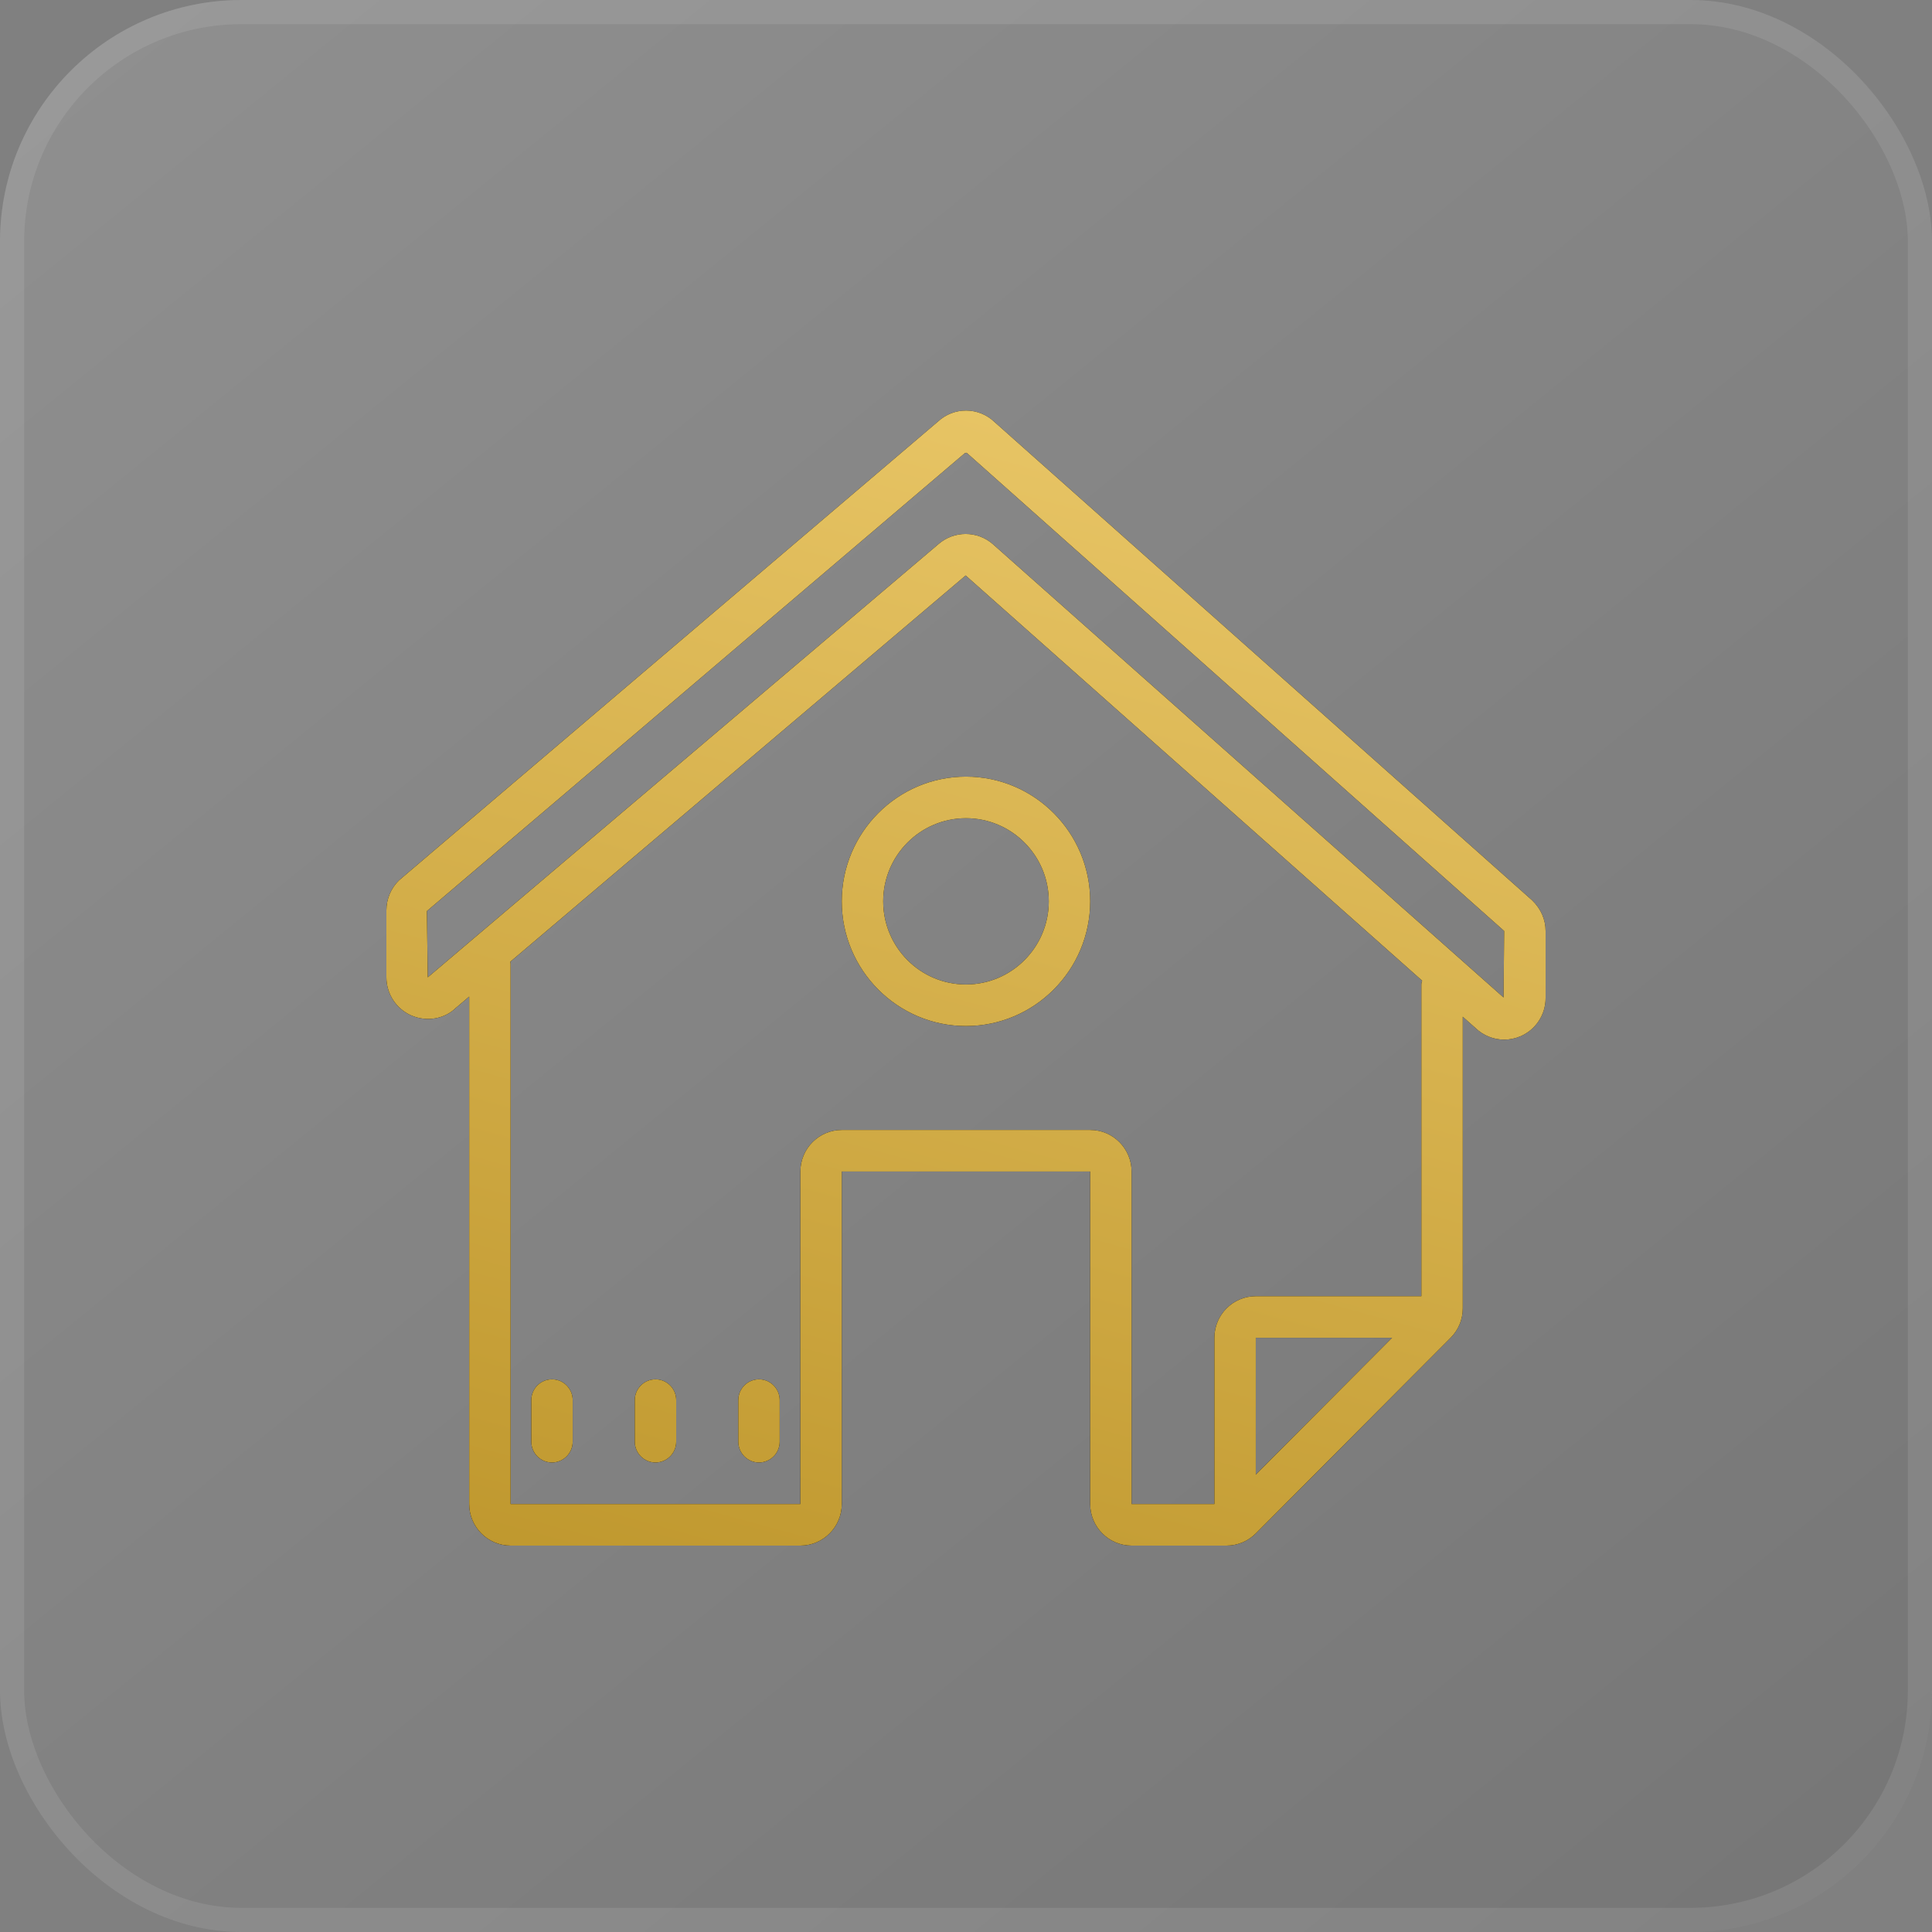 <?xml version="1.0" encoding="UTF-8"?> <svg xmlns="http://www.w3.org/2000/svg" width="80" height="80" viewBox="0 0 80 80" fill="none"><rect x="0" y="0" width="80" height="80" fill="#808080" stroke="none"/> <rect width="80" height="80" rx="10" fill="url(#paint0_linear_1461_462)" fill-opacity="0.13"></rect> <rect x="0.5" y="0.5" width="79" height="79" rx="9.5" stroke="white" stroke-opacity="0.09"></rect> <path d="M40.014 17C39.592 16.997 39.169 17.149 38.836 17.459L16.527 36.449C16.192 36.771 16 37.224 16 37.691V40.469C16 41.159 16.41 41.78 17.041 42.052C17.675 42.322 18.404 42.19 18.861 41.748L19.428 41.267V62.279C19.428 63.228 20.197 64 21.143 64H33.142C34.088 64 34.856 63.228 34.856 62.279V48.51H45.142V62.279C45.142 63.228 45.911 64 46.856 64H50.787C51.244 64 51.675 63.821 51.999 63.496L60.068 55.394C60.392 55.069 60.57 54.637 60.57 54.178V42.101L61.097 42.568C61.424 42.882 61.85 43.049 62.284 43.049C62.51 43.049 62.739 43.004 62.957 42.911C63.59 42.64 64 42.019 64 41.328V38.55C64 38.084 63.806 37.63 63.446 37.284L41.186 17.479C40.857 17.163 40.436 17.004 40.014 17ZM40.024 18.745L62.284 38.55L62.259 41.304L41.121 22.54C40.799 22.254 40.393 22.111 39.986 22.111C39.592 22.111 39.196 22.246 38.879 22.515L17.714 40.469L17.676 37.726L39.961 18.756L40.006 18.763L40.024 18.745ZM39.986 23.829L58.888 40.607C58.877 40.66 58.856 40.709 58.856 40.765V53.673H51.999C51.053 53.673 50.285 54.445 50.285 55.394V62.279H46.856V48.51C46.856 47.561 46.087 46.789 45.142 46.789H34.856C33.911 46.789 33.142 47.561 33.142 48.51V62.279H21.143V39.904C21.143 39.876 21.13 39.852 21.128 39.825L39.986 23.829ZM39.999 32.159C37.163 32.159 34.856 34.475 34.856 37.322C34.856 40.17 37.163 42.486 39.999 42.486C42.835 42.486 45.142 40.17 45.142 37.322C45.142 34.475 42.835 32.159 39.999 32.159ZM39.999 33.88C41.89 33.88 43.428 35.424 43.428 37.322C43.428 39.221 41.89 40.765 39.999 40.765C38.108 40.765 36.571 39.221 36.571 37.322C36.571 35.424 38.108 33.88 39.999 33.88ZM51.999 55.394H57.644L51.999 61.062V55.394ZM22.857 57.115C22.384 57.115 22 57.501 22 57.976V59.697C22 60.172 22.384 60.558 22.857 60.558C23.33 60.558 23.714 60.172 23.714 59.697V57.976C23.714 57.501 23.33 57.115 22.857 57.115ZM27.142 57.115C26.669 57.115 26.285 57.501 26.285 57.976V59.697C26.285 60.172 26.669 60.558 27.142 60.558C27.616 60.558 28 60.172 28 59.697V57.976C28 57.501 27.616 57.115 27.142 57.115ZM31.428 57.115C30.955 57.115 30.571 57.501 30.571 57.976V59.697C30.571 60.172 30.955 60.558 31.428 60.558C31.901 60.558 32.285 60.172 32.285 59.697V57.976C32.285 57.501 31.901 57.115 31.428 57.115Z" fill="black"></path> <path d="M40.014 17C39.592 16.997 39.169 17.149 38.836 17.459L16.527 36.449C16.192 36.771 16 37.224 16 37.691V40.469C16 41.159 16.41 41.78 17.041 42.052C17.675 42.322 18.404 42.19 18.861 41.748L19.428 41.267V62.279C19.428 63.228 20.197 64 21.143 64H33.142C34.088 64 34.856 63.228 34.856 62.279V48.51H45.142V62.279C45.142 63.228 45.911 64 46.856 64H50.787C51.244 64 51.675 63.821 51.999 63.496L60.068 55.394C60.392 55.069 60.57 54.637 60.57 54.178V42.101L61.097 42.568C61.424 42.882 61.85 43.049 62.284 43.049C62.51 43.049 62.739 43.004 62.957 42.911C63.59 42.64 64 42.019 64 41.328V38.55C64 38.084 63.806 37.63 63.446 37.284L41.186 17.479C40.857 17.163 40.436 17.004 40.014 17ZM40.024 18.745L62.284 38.55L62.259 41.304L41.121 22.54C40.799 22.254 40.393 22.111 39.986 22.111C39.592 22.111 39.196 22.246 38.879 22.515L17.714 40.469L17.676 37.726L39.961 18.756L40.006 18.763L40.024 18.745ZM39.986 23.829L58.888 40.607C58.877 40.66 58.856 40.709 58.856 40.765V53.673H51.999C51.053 53.673 50.285 54.445 50.285 55.394V62.279H46.856V48.51C46.856 47.561 46.087 46.789 45.142 46.789H34.856C33.911 46.789 33.142 47.561 33.142 48.51V62.279H21.143V39.904C21.143 39.876 21.13 39.852 21.128 39.825L39.986 23.829ZM39.999 32.159C37.163 32.159 34.856 34.475 34.856 37.322C34.856 40.17 37.163 42.486 39.999 42.486C42.835 42.486 45.142 40.17 45.142 37.322C45.142 34.475 42.835 32.159 39.999 32.159ZM39.999 33.88C41.89 33.88 43.428 35.424 43.428 37.322C43.428 39.221 41.89 40.765 39.999 40.765C38.108 40.765 36.571 39.221 36.571 37.322C36.571 35.424 38.108 33.88 39.999 33.88ZM51.999 55.394H57.644L51.999 61.062V55.394ZM22.857 57.115C22.384 57.115 22 57.501 22 57.976V59.697C22 60.172 22.384 60.558 22.857 60.558C23.33 60.558 23.714 60.172 23.714 59.697V57.976C23.714 57.501 23.33 57.115 22.857 57.115ZM27.142 57.115C26.669 57.115 26.285 57.501 26.285 57.976V59.697C26.285 60.172 26.669 60.558 27.142 60.558C27.616 60.558 28 60.172 28 59.697V57.976C28 57.501 27.616 57.115 27.142 57.115ZM31.428 57.115C30.955 57.115 30.571 57.501 30.571 57.976V59.697C30.571 60.172 30.955 60.558 31.428 60.558C31.901 60.558 32.285 60.172 32.285 59.697V57.976C32.285 57.501 31.901 57.115 31.428 57.115Z" fill="url(#paint1_linear_1461_462)"></path> <defs> <linearGradient id="paint0_linear_1461_462" x1="3.711" y1="-4.948" x2="75.464" y2="83.299" gradientUnits="userSpaceOnUse"> <stop stop-color="white"></stop> <stop offset="1" stop-color="#343434"></stop> </linearGradient> <linearGradient id="paint1_linear_1461_462" x1="47.347" y1="5.659" x2="28.996" y2="72.658" gradientUnits="userSpaceOnUse"> <stop stop-color="#F1CF72"></stop> <stop offset="1" stop-color="#BB9328"></stop> </linearGradient> </defs> </svg> 